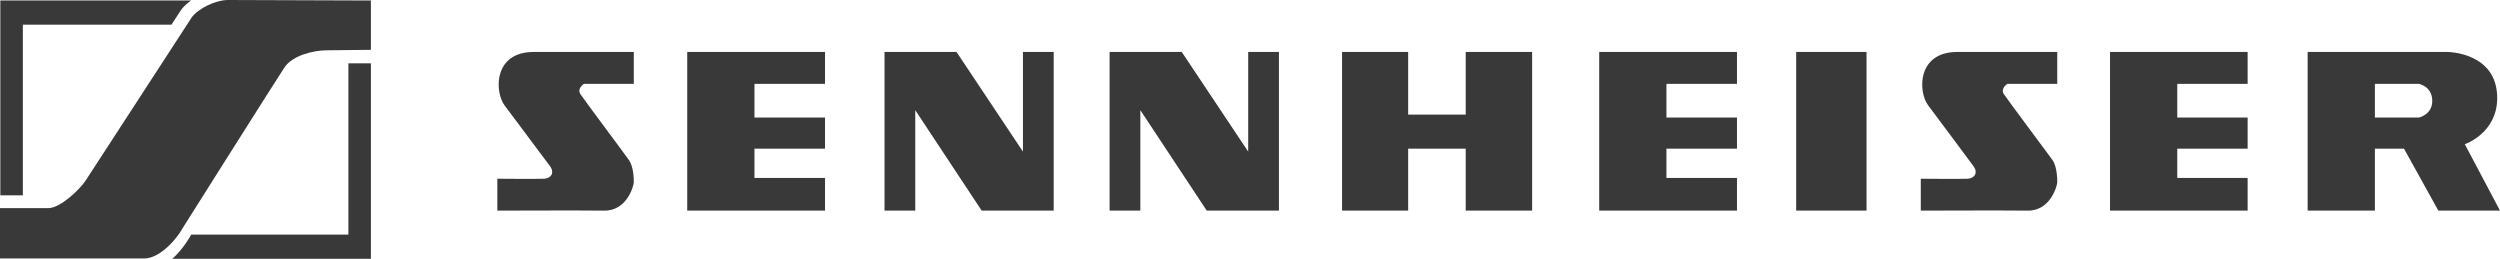 <?xml version="1.0" encoding="utf-8"?>
<svg xmlns="http://www.w3.org/2000/svg" version="1.0" viewBox="0 0 908.548 94.054">
    <path class="ps023 ps125 ps20" d="M615.533 714.695L615.533 703.103C615.533 703.103 630.112 703.222 632.621 703.103 635.071 702.923 636.445 700.892 634.653 698.502 632.86 696.171 620.97 680.157 618.162 676.452 614.517 671.552 614.039 657.032 628.737 657.032L665.125 657.032 665.125 668.624 647.021 668.624C647.021 668.624 644.392 670.238 645.706 672.329 647.021 674.361 661.599 693.781 663.332 696.291 665.125 698.8 665.125 703.402 665.125 704.417 665.125 705.433 662.794 714.874 654.25 714.695 645.706 714.576 615.533 714.695 615.533 714.695M684.543 657.032L734.613 657.032 734.613 668.624 708.981 668.624 708.981 680.874 734.613 680.874 734.613 692.168 708.981 692.168 708.981 702.804 734.613 702.804 734.613 714.695 684.543 714.695 684.543 657.032M756.242 714.695L756.242 657.032 782.413 657.032 806.551 693.243 806.551 657.032 817.724 657.032 817.724 714.695 791.554 714.695 767.415 678.185 767.415 714.695 756.242 714.695M838.039 714.695L838.039 657.032 864.269 657.032 888.408 693.243 888.408 657.032 899.581 657.032 899.581 714.695 873.351 714.695 849.212 678.185 849.212 714.695 838.039 714.695M1015.973 657.032L1066.043 657.032 1066.043 668.624 1040.41 668.624 1040.41 680.874 1066.043 680.874 1066.043 692.168 1040.41 692.168 1040.41 702.804 1066.043 702.804 1066.043 714.695 1015.973 714.695 1015.973 657.032M1201.614 657.032L1251.624 657.032 1251.624 668.624 1226.051 668.624 1226.051 680.874 1251.624 680.874 1251.624 692.168 1226.051 692.168 1226.051 702.804 1251.624 702.804 1251.624 714.695 1201.614 714.695 1201.614 657.032M1132.842 714.695L1132.842 703.103C1132.842 703.103 1147.421 703.222 1149.931 703.103 1152.44 702.923 1153.755 700.892 1151.962 698.502 1150.229 696.171 1138.339 680.157 1135.531 676.452 1131.826 671.552 1131.408 657.032 1146.107 657.032L1182.434 657.032 1182.434 668.624 1164.33 668.624C1164.33 668.624 1161.701 670.238 1163.016 672.329 1164.33 674.361 1178.909 693.781 1180.701 696.291 1182.434 698.8 1182.434 703.402 1182.434 704.417 1182.434 705.433 1180.104 714.874 1171.56 714.695 1163.016 714.576 1132.842 714.695 1132.842 714.695M922.525 657.032L946.544 657.032 946.544 679.798 967.456 679.798 967.456 657.032 991.595 657.032 991.595 714.695 967.456 714.695 967.456 692.168 946.544 692.168 946.544 714.695 922.525 714.695 922.525 657.032M1087.552 657.032L1113.125 657.032 1113.125 714.695 1087.552 714.695 1087.552 657.032z" font-size="3.153" letter-spacing="-.063" word-spacing="0" font-family="fnt0,&quot;Futura&quot;,Arial" transform="translate(-434.791,-638.149)" fill="#393939"/>
    <path class="ps023" d="M 1297.87,668.624 L 1313.883,668.624 C 1313.883,668.624 1318.722,669.521 1318.722,674.839 C 1318.722,679.798 1313.883,680.874 1313.883,680.874 L 1297.87,680.874 L 1297.87,668.624 z M 1273.432,714.695 L 1297.87,714.695 L 1297.87,692.168 L 1308.446,692.168 L 1320.933,714.695 L 1343.339,714.695 L 1330.553,690.554 C 1330.553,690.554 1342.323,686.61 1342.323,673.763 C 1342.323,657.151 1324.339,657.032 1324.339,657.032 L 1273.432,657.032 L 1273.432,714.695" font-size="3.153" letter-spacing="-.063" word-spacing="0" font-family="fnt0,&quot;Futura&quot;,Arial" transform="translate(-434.791,-638.149)" fill="#393939"/>
    <path d="M 561.4,723.419 L 504.28,723.419 C 503.742,724.375 501.292,728.738 497.408,732.203 L 569.585,732.203 L 569.585,661.155 L 561.4,661.155 L 561.4,723.419 M 443.096,647.113 L 497.11,647.113 C 499.261,643.826 500.575,641.795 500.575,641.795 C 501.471,640.54 502.726,639.404 504.22,638.329 L 434.911,638.329 L 434.911,709.138 L 443.096,709.138 L 443.096,647.113 M 504.459,644.483 C 504.459,644.483 465.92,703.76 465.92,703.76 C 463.949,706.808 456.779,713.799 452.298,713.799 L 434.791,713.799 L 434.791,732.084 C 445.307,732.084 487.49,732.084 487.37,732.084 C 493.345,731.905 499.44,724.316 500.993,721.328 C 500.993,721.328 536.066,665.756 538.217,662.589 C 541.264,658.108 549.151,656.434 553.393,656.434 L 569.585,656.255 L 569.585,638.329 C 559.129,638.329 517.663,638.149 517.663,638.149 C 513.182,638.149 506.849,641.197 504.459,644.483" font-size="3.153" letter-spacing="-.063" word-spacing="0" fill-rule="evenodd" font-family="fnt0,&quot;Futura&quot;,Arial" transform="translate(-434.791,-638.149)" fill="#393939"/>
</svg>